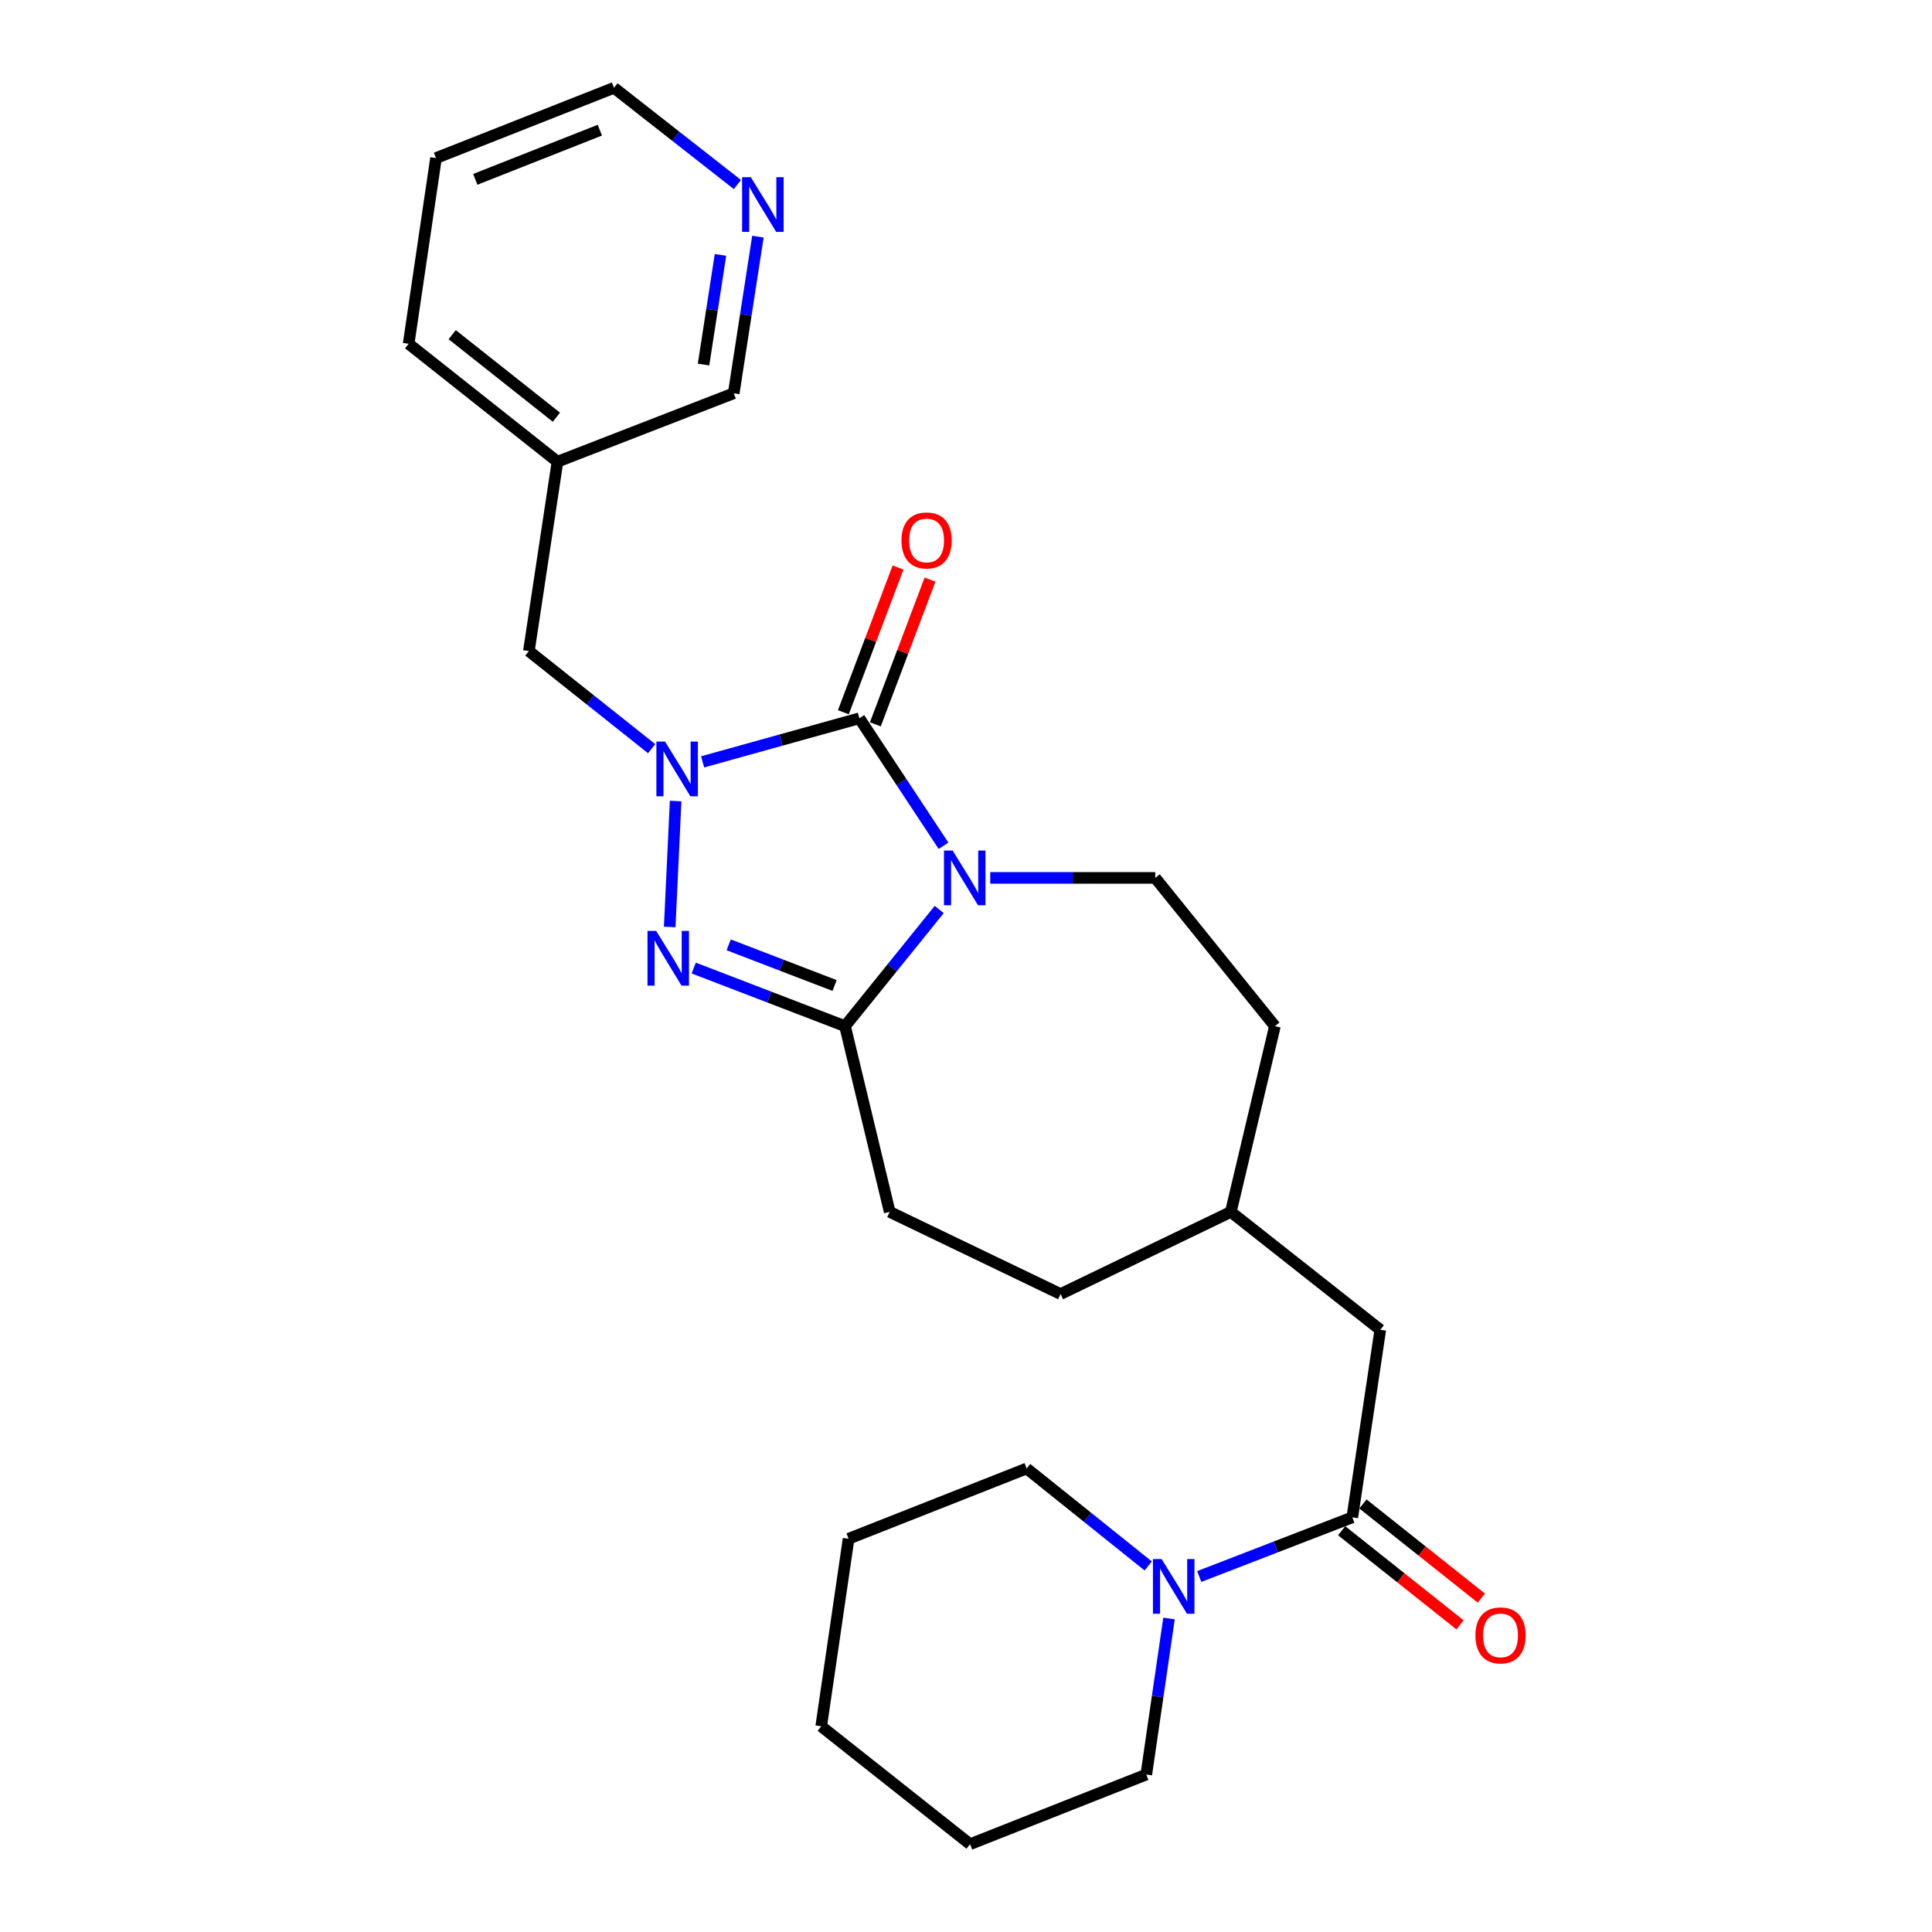 <?xml version='1.0' encoding='iso-8859-1'?>
<svg version='1.1' baseProfile='full'
              xmlns='http://www.w3.org/2000/svg'
                      xmlns:rdkit='http://www.rdkit.org/xml'
                      xmlns:xlink='http://www.w3.org/1999/xlink'
                  xml:space='preserve'
width='1000px' height='1000px' viewBox='0 0 1000 1000'>
<!-- END OF HEADER -->
<rect style='opacity:1.0;fill:#FFFFFF;stroke:none' width='1000' height='1000' x='0' y='0'> </rect>
<path class='bond-0' d='M 488.362,437.768 L 466.584,404.776' style='fill:none;fill-rule:evenodd;stroke:#0000FF;stroke-width:6px;stroke-linecap:butt;stroke-linejoin:miter;stroke-opacity:1' />
<path class='bond-0' d='M 466.584,404.776 L 444.805,371.785' style='fill:none;fill-rule:evenodd;stroke:#000000;stroke-width:6px;stroke-linecap:butt;stroke-linejoin:miter;stroke-opacity:1' />
<path class='bond-3' d='M 486.137,470.759 L 461.763,500.949' style='fill:none;fill-rule:evenodd;stroke:#0000FF;stroke-width:6px;stroke-linecap:butt;stroke-linejoin:miter;stroke-opacity:1' />
<path class='bond-3' d='M 461.763,500.949 L 437.39,531.139' style='fill:none;fill-rule:evenodd;stroke:#000000;stroke-width:6px;stroke-linecap:butt;stroke-linejoin:miter;stroke-opacity:1' />
<path class='bond-6' d='M 512.548,454.403 L 555.251,454.403' style='fill:none;fill-rule:evenodd;stroke:#0000FF;stroke-width:6px;stroke-linecap:butt;stroke-linejoin:miter;stroke-opacity:1' />
<path class='bond-6' d='M 555.251,454.403 L 597.953,454.403' style='fill:none;fill-rule:evenodd;stroke:#000000;stroke-width:6px;stroke-linecap:butt;stroke-linejoin:miter;stroke-opacity:1' />
<path class='bond-1' d='M 444.805,371.785 L 404.238,383.063' style='fill:none;fill-rule:evenodd;stroke:#000000;stroke-width:6px;stroke-linecap:butt;stroke-linejoin:miter;stroke-opacity:1' />
<path class='bond-1' d='M 404.238,383.063 L 363.671,394.34' style='fill:none;fill-rule:evenodd;stroke:#0000FF;stroke-width:6px;stroke-linecap:butt;stroke-linejoin:miter;stroke-opacity:1' />
<path class='bond-8' d='M 453.086,374.913 L 467.233,337.459' style='fill:none;fill-rule:evenodd;stroke:#000000;stroke-width:6px;stroke-linecap:butt;stroke-linejoin:miter;stroke-opacity:1' />
<path class='bond-8' d='M 467.233,337.459 L 481.379,300.006' style='fill:none;fill-rule:evenodd;stroke:#FF0000;stroke-width:6px;stroke-linecap:butt;stroke-linejoin:miter;stroke-opacity:1' />
<path class='bond-8' d='M 436.525,368.657 L 450.671,331.204' style='fill:none;fill-rule:evenodd;stroke:#000000;stroke-width:6px;stroke-linecap:butt;stroke-linejoin:miter;stroke-opacity:1' />
<path class='bond-8' d='M 450.671,331.204 L 464.817,293.751' style='fill:none;fill-rule:evenodd;stroke:#FF0000;stroke-width:6px;stroke-linecap:butt;stroke-linejoin:miter;stroke-opacity:1' />
<path class='bond-7' d='M 337.292,387.517 L 305.52,362.252' style='fill:none;fill-rule:evenodd;stroke:#0000FF;stroke-width:6px;stroke-linecap:butt;stroke-linejoin:miter;stroke-opacity:1' />
<path class='bond-7' d='M 305.52,362.252 L 273.747,336.987' style='fill:none;fill-rule:evenodd;stroke:#000000;stroke-width:6px;stroke-linecap:butt;stroke-linejoin:miter;stroke-opacity:1' />
<path class='bond-26' d='M 349.703,414.619 L 346.641,479.8' style='fill:none;fill-rule:evenodd;stroke:#0000FF;stroke-width:6px;stroke-linecap:butt;stroke-linejoin:miter;stroke-opacity:1' />
<path class='bond-2' d='M 359.071,501.063 L 398.23,516.101' style='fill:none;fill-rule:evenodd;stroke:#0000FF;stroke-width:6px;stroke-linecap:butt;stroke-linejoin:miter;stroke-opacity:1' />
<path class='bond-2' d='M 398.23,516.101 L 437.39,531.139' style='fill:none;fill-rule:evenodd;stroke:#000000;stroke-width:6px;stroke-linecap:butt;stroke-linejoin:miter;stroke-opacity:1' />
<path class='bond-2' d='M 377.166,489.047 L 404.577,499.574' style='fill:none;fill-rule:evenodd;stroke:#0000FF;stroke-width:6px;stroke-linecap:butt;stroke-linejoin:miter;stroke-opacity:1' />
<path class='bond-2' d='M 404.577,499.574 L 431.989,510.101' style='fill:none;fill-rule:evenodd;stroke:#000000;stroke-width:6px;stroke-linecap:butt;stroke-linejoin:miter;stroke-opacity:1' />
<path class='bond-9' d='M 437.39,531.139 L 460.513,627.271' style='fill:none;fill-rule:evenodd;stroke:#000000;stroke-width:6px;stroke-linecap:butt;stroke-linejoin:miter;stroke-opacity:1' />
<path class='bond-4' d='M 699.947,785.376 L 714.435,688.3' style='fill:none;fill-rule:evenodd;stroke:#000000;stroke-width:6px;stroke-linecap:butt;stroke-linejoin:miter;stroke-opacity:1' />
<path class='bond-5' d='M 699.947,785.376 L 660.334,800.687' style='fill:none;fill-rule:evenodd;stroke:#000000;stroke-width:6px;stroke-linecap:butt;stroke-linejoin:miter;stroke-opacity:1' />
<path class='bond-5' d='M 660.334,800.687 L 620.721,815.999' style='fill:none;fill-rule:evenodd;stroke:#0000FF;stroke-width:6px;stroke-linecap:butt;stroke-linejoin:miter;stroke-opacity:1' />
<path class='bond-11' d='M 694.437,792.304 L 725.075,816.669' style='fill:none;fill-rule:evenodd;stroke:#000000;stroke-width:6px;stroke-linecap:butt;stroke-linejoin:miter;stroke-opacity:1' />
<path class='bond-11' d='M 725.075,816.669 L 755.713,841.035' style='fill:none;fill-rule:evenodd;stroke:#FF0000;stroke-width:6px;stroke-linecap:butt;stroke-linejoin:miter;stroke-opacity:1' />
<path class='bond-11' d='M 705.457,778.448 L 736.095,802.813' style='fill:none;fill-rule:evenodd;stroke:#000000;stroke-width:6px;stroke-linecap:butt;stroke-linejoin:miter;stroke-opacity:1' />
<path class='bond-11' d='M 736.095,802.813 L 766.732,827.179' style='fill:none;fill-rule:evenodd;stroke:#FF0000;stroke-width:6px;stroke-linecap:butt;stroke-linejoin:miter;stroke-opacity:1' />
<path class='bond-17' d='M 605.083,837.728 L 599.202,878.113' style='fill:none;fill-rule:evenodd;stroke:#0000FF;stroke-width:6px;stroke-linecap:butt;stroke-linejoin:miter;stroke-opacity:1' />
<path class='bond-17' d='M 599.202,878.113 L 593.321,918.499' style='fill:none;fill-rule:evenodd;stroke:#000000;stroke-width:6px;stroke-linecap:butt;stroke-linejoin:miter;stroke-opacity:1' />
<path class='bond-18' d='M 594.325,810.542 L 562.861,785.315' style='fill:none;fill-rule:evenodd;stroke:#0000FF;stroke-width:6px;stroke-linecap:butt;stroke-linejoin:miter;stroke-opacity:1' />
<path class='bond-18' d='M 562.861,785.315 L 531.397,760.089' style='fill:none;fill-rule:evenodd;stroke:#000000;stroke-width:6px;stroke-linecap:butt;stroke-linejoin:miter;stroke-opacity:1' />
<path class='bond-14' d='M 597.953,454.403 L 659.887,531.139' style='fill:none;fill-rule:evenodd;stroke:#000000;stroke-width:6px;stroke-linecap:butt;stroke-linejoin:miter;stroke-opacity:1' />
<path class='bond-13' d='M 273.747,336.987 L 288.55,238.977' style='fill:none;fill-rule:evenodd;stroke:#000000;stroke-width:6px;stroke-linecap:butt;stroke-linejoin:miter;stroke-opacity:1' />
<path class='bond-16' d='M 460.513,627.271 L 548.953,669.799' style='fill:none;fill-rule:evenodd;stroke:#000000;stroke-width:6px;stroke-linecap:butt;stroke-linejoin:miter;stroke-opacity:1' />
<path class='bond-10' d='M 714.435,688.3 L 637.079,627.271' style='fill:none;fill-rule:evenodd;stroke:#000000;stroke-width:6px;stroke-linecap:butt;stroke-linejoin:miter;stroke-opacity:1' />
<path class='bond-12' d='M 392.293,122.485 L 386.033,163.018' style='fill:none;fill-rule:evenodd;stroke:#0000FF;stroke-width:6px;stroke-linecap:butt;stroke-linejoin:miter;stroke-opacity:1' />
<path class='bond-12' d='M 386.033,163.018 L 379.773,203.55' style='fill:none;fill-rule:evenodd;stroke:#000000;stroke-width:6px;stroke-linecap:butt;stroke-linejoin:miter;stroke-opacity:1' />
<path class='bond-12' d='M 372.918,131.943 L 368.537,160.315' style='fill:none;fill-rule:evenodd;stroke:#0000FF;stroke-width:6px;stroke-linecap:butt;stroke-linejoin:miter;stroke-opacity:1' />
<path class='bond-12' d='M 368.537,160.315 L 364.155,188.688' style='fill:none;fill-rule:evenodd;stroke:#000000;stroke-width:6px;stroke-linecap:butt;stroke-linejoin:miter;stroke-opacity:1' />
<path class='bond-28' d='M 381.673,95.516 L 349.742,70.486' style='fill:none;fill-rule:evenodd;stroke:#0000FF;stroke-width:6px;stroke-linecap:butt;stroke-linejoin:miter;stroke-opacity:1' />
<path class='bond-28' d='M 349.742,70.486 L 317.81,45.455' style='fill:none;fill-rule:evenodd;stroke:#000000;stroke-width:6px;stroke-linecap:butt;stroke-linejoin:miter;stroke-opacity:1' />
<path class='bond-19' d='M 288.55,238.977 L 379.773,203.55' style='fill:none;fill-rule:evenodd;stroke:#000000;stroke-width:6px;stroke-linecap:butt;stroke-linejoin:miter;stroke-opacity:1' />
<path class='bond-21' d='M 288.55,238.977 L 211.509,177.948' style='fill:none;fill-rule:evenodd;stroke:#000000;stroke-width:6px;stroke-linecap:butt;stroke-linejoin:miter;stroke-opacity:1' />
<path class='bond-21' d='M 287.986,215.945 L 234.058,173.225' style='fill:none;fill-rule:evenodd;stroke:#000000;stroke-width:6px;stroke-linecap:butt;stroke-linejoin:miter;stroke-opacity:1' />
<path class='bond-15' d='M 659.887,531.139 L 637.079,627.271' style='fill:none;fill-rule:evenodd;stroke:#000000;stroke-width:6px;stroke-linecap:butt;stroke-linejoin:miter;stroke-opacity:1' />
<path class='bond-27' d='M 637.079,627.271 L 548.953,669.799' style='fill:none;fill-rule:evenodd;stroke:#000000;stroke-width:6px;stroke-linecap:butt;stroke-linejoin:miter;stroke-opacity:1' />
<path class='bond-24' d='M 593.321,918.499 L 502.107,954.545' style='fill:none;fill-rule:evenodd;stroke:#000000;stroke-width:6px;stroke-linecap:butt;stroke-linejoin:miter;stroke-opacity:1' />
<path class='bond-23' d='M 531.397,760.089 L 439.229,796.45' style='fill:none;fill-rule:evenodd;stroke:#000000;stroke-width:6px;stroke-linecap:butt;stroke-linejoin:miter;stroke-opacity:1' />
<path class='bond-20' d='M 317.81,45.455 L 225.681,81.816' style='fill:none;fill-rule:evenodd;stroke:#000000;stroke-width:6px;stroke-linecap:butt;stroke-linejoin:miter;stroke-opacity:1' />
<path class='bond-20' d='M 310.49,67.376 L 246,92.83' style='fill:none;fill-rule:evenodd;stroke:#000000;stroke-width:6px;stroke-linecap:butt;stroke-linejoin:miter;stroke-opacity:1' />
<path class='bond-22' d='M 211.509,177.948 L 225.681,81.816' style='fill:none;fill-rule:evenodd;stroke:#000000;stroke-width:6px;stroke-linecap:butt;stroke-linejoin:miter;stroke-opacity:1' />
<path class='bond-25' d='M 439.229,796.45 L 425.056,893.526' style='fill:none;fill-rule:evenodd;stroke:#000000;stroke-width:6px;stroke-linecap:butt;stroke-linejoin:miter;stroke-opacity:1' />
<path class='bond-29' d='M 502.107,954.545 L 425.056,893.526' style='fill:none;fill-rule:evenodd;stroke:#000000;stroke-width:6px;stroke-linecap:butt;stroke-linejoin:miter;stroke-opacity:1' />
<path  class='atom-0' d='M 493.083 440.243
L 502.363 455.243
Q 503.283 456.723, 504.763 459.403
Q 506.243 462.083, 506.323 462.243
L 506.323 440.243
L 510.083 440.243
L 510.083 468.563
L 506.203 468.563
L 496.243 452.163
Q 495.083 450.243, 493.843 448.043
Q 492.643 445.843, 492.283 445.163
L 492.283 468.563
L 488.603 468.563
L 488.603 440.243
L 493.083 440.243
' fill='#0000FF'/>
<path  class='atom-2' d='M 344.223 383.846
L 353.503 398.846
Q 354.423 400.326, 355.903 403.006
Q 357.383 405.686, 357.463 405.846
L 357.463 383.846
L 361.223 383.846
L 361.223 412.166
L 357.343 412.166
L 347.383 395.766
Q 346.223 393.846, 344.983 391.646
Q 343.783 389.446, 343.423 388.766
L 343.423 412.166
L 339.743 412.166
L 339.743 383.846
L 344.223 383.846
' fill='#0000FF'/>
<path  class='atom-3' d='M 339.62 481.837
L 348.9 496.837
Q 349.82 498.317, 351.3 500.997
Q 352.78 503.677, 352.86 503.837
L 352.86 481.837
L 356.62 481.837
L 356.62 510.157
L 352.74 510.157
L 342.78 493.757
Q 341.62 491.837, 340.38 489.637
Q 339.18 487.437, 338.82 486.757
L 338.82 510.157
L 335.14 510.157
L 335.14 481.837
L 339.62 481.837
' fill='#0000FF'/>
<path  class='atom-6' d='M 601.244 806.948
L 610.524 821.948
Q 611.444 823.428, 612.924 826.108
Q 614.404 828.788, 614.484 828.948
L 614.484 806.948
L 618.244 806.948
L 618.244 835.268
L 614.364 835.268
L 604.404 818.868
Q 603.244 816.948, 602.004 814.748
Q 600.804 812.548, 600.444 811.868
L 600.444 835.268
L 596.764 835.268
L 596.764 806.948
L 601.244 806.948
' fill='#0000FF'/>
<path  class='atom-9' d='M 466.603 279.736
Q 466.603 272.936, 469.963 269.136
Q 473.323 265.336, 479.603 265.336
Q 485.883 265.336, 489.243 269.136
Q 492.603 272.936, 492.603 279.736
Q 492.603 286.616, 489.203 290.536
Q 485.803 294.416, 479.603 294.416
Q 473.363 294.416, 469.963 290.536
Q 466.603 286.656, 466.603 279.736
M 479.603 291.216
Q 483.923 291.216, 486.243 288.336
Q 488.603 285.416, 488.603 279.736
Q 488.603 274.176, 486.243 271.376
Q 483.923 268.536, 479.603 268.536
Q 475.283 268.536, 472.923 271.336
Q 470.603 274.136, 470.603 279.736
Q 470.603 285.456, 472.923 288.336
Q 475.283 291.216, 479.603 291.216
' fill='#FF0000'/>
<path  class='atom-12' d='M 763.673 846.475
Q 763.673 839.675, 767.033 835.875
Q 770.393 832.075, 776.673 832.075
Q 782.953 832.075, 786.313 835.875
Q 789.673 839.675, 789.673 846.475
Q 789.673 853.355, 786.273 857.275
Q 782.873 861.155, 776.673 861.155
Q 770.433 861.155, 767.033 857.275
Q 763.673 853.395, 763.673 846.475
M 776.673 857.955
Q 780.993 857.955, 783.313 855.075
Q 785.673 852.155, 785.673 846.475
Q 785.673 840.915, 783.313 838.115
Q 780.993 835.275, 776.673 835.275
Q 772.353 835.275, 769.993 838.075
Q 767.673 840.875, 767.673 846.475
Q 767.673 852.195, 769.993 855.075
Q 772.353 857.955, 776.673 857.955
' fill='#FF0000'/>
<path  class='atom-13' d='M 388.601 91.694
L 397.881 106.694
Q 398.801 108.174, 400.281 110.854
Q 401.761 113.534, 401.841 113.694
L 401.841 91.694
L 405.601 91.694
L 405.601 120.014
L 401.721 120.014
L 391.761 103.614
Q 390.601 101.694, 389.361 99.494
Q 388.161 97.294, 387.801 96.614
L 387.801 120.014
L 384.121 120.014
L 384.121 91.694
L 388.601 91.694
' fill='#0000FF'/>
</svg>
